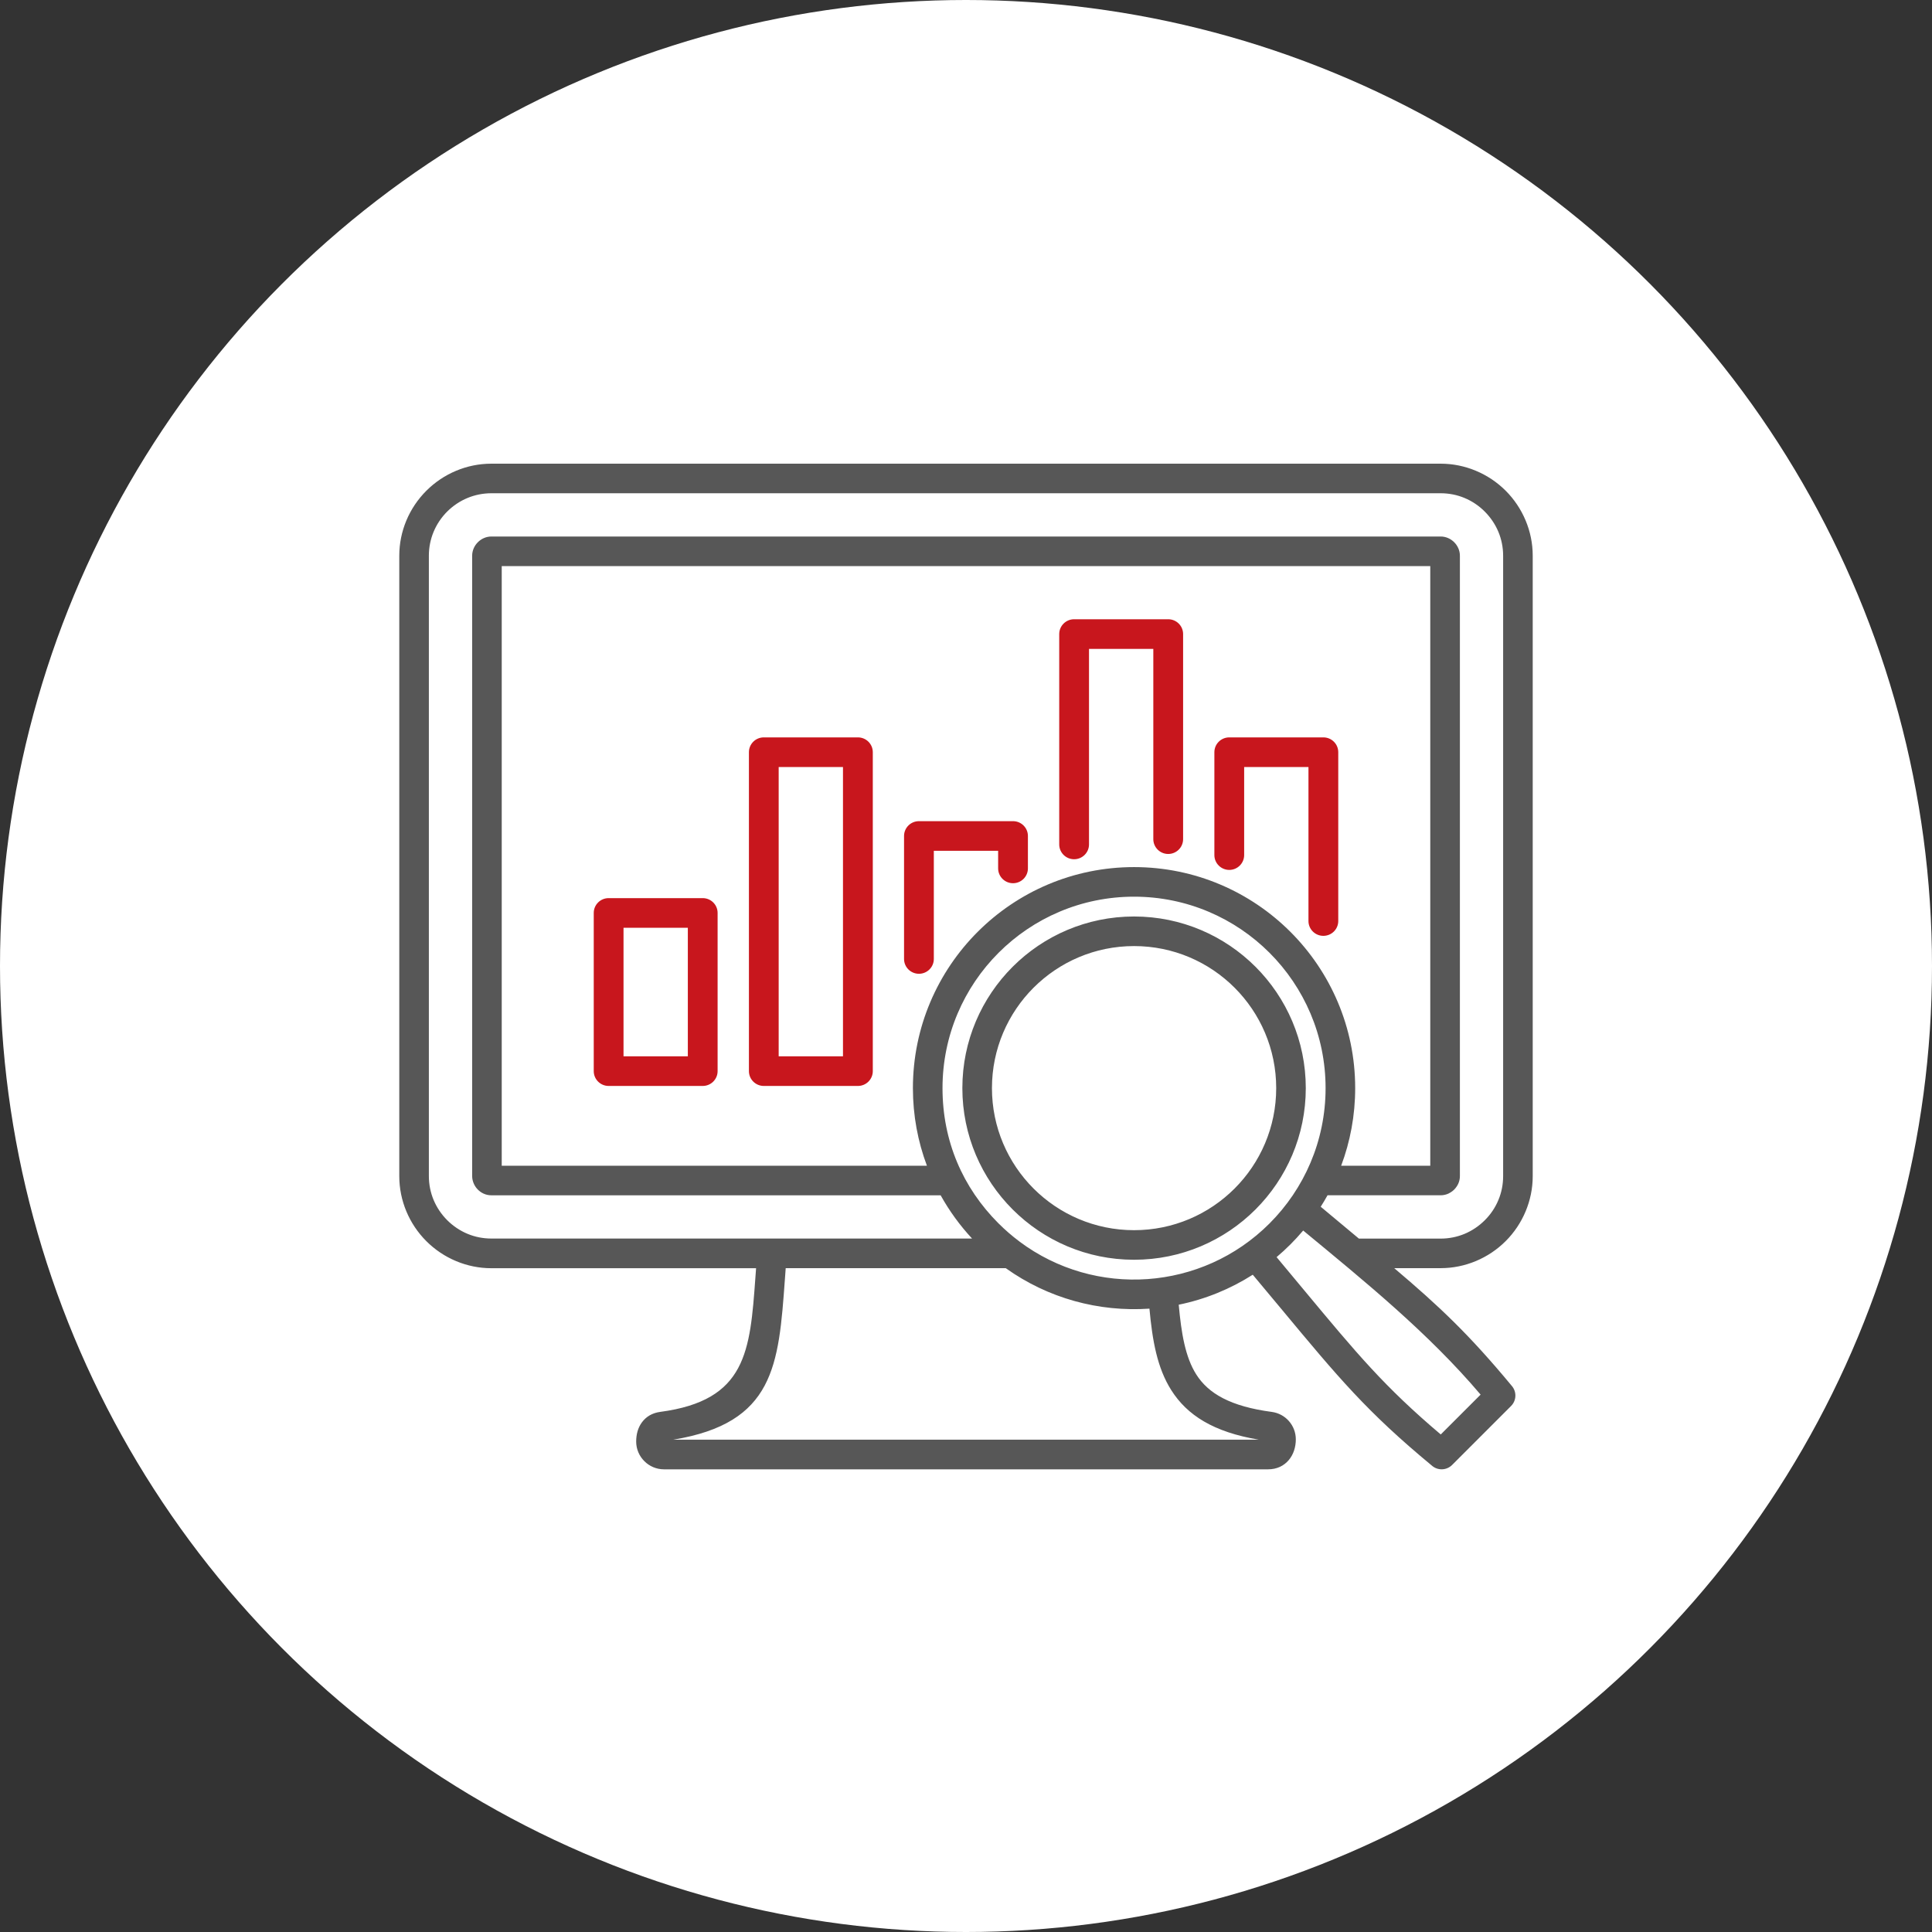 <svg width="150" height="150" viewBox="0 0 150 150" fill="none" xmlns="http://www.w3.org/2000/svg">
<rect x="0" y="0" width="150" height="150" fill="#333333" stroke="none"/>
<circle cx="75" cy="75" r="75" fill="white"/>
<path fill-rule="evenodd" clip-rule="evenodd" d="M88.049 71.156C91.73 71.156 95.063 72.649 97.476 75.06C99.888 77.471 101.381 80.803 101.381 84.482C101.381 88.16 99.888 91.492 97.476 93.903C95.063 96.314 91.73 97.807 88.049 97.807C84.369 97.807 81.035 96.314 78.623 93.903C76.211 91.492 74.717 88.16 74.717 84.482C74.717 80.803 76.211 77.471 78.623 75.06C81.035 72.649 84.369 71.156 88.049 71.156ZM108.25 98.459H111.85C112.811 98.459 113.732 98.264 114.577 97.913C115.455 97.547 116.243 97.017 116.9 96.36C117.557 95.704 118.088 94.916 118.453 94.039C118.805 93.194 119 92.273 119 91.313V43.146C119 42.186 118.805 41.263 118.453 40.42C118.088 39.543 117.557 38.755 116.9 38.099C116.243 37.442 115.455 36.912 114.577 36.547C113.732 36.195 112.811 36 111.85 36H38.15C37.189 36 36.266 36.195 35.422 36.547C34.55 36.909 33.764 37.44 33.104 38.099L33.1 38.103C32.441 38.762 31.91 39.548 31.547 40.42C31.195 41.265 31 42.186 31 43.148V91.315C31 92.275 31.195 93.198 31.547 94.043C32.275 95.793 33.672 97.189 35.422 97.917C36.268 98.269 37.189 98.464 38.15 98.464H58.702L58.649 99.18C58.233 104.923 57.958 108.726 51.268 109.617C50.624 109.702 50.163 109.996 49.846 110.42C49.522 110.852 49.393 111.38 49.393 111.925C49.393 112.515 49.634 113.052 50.025 113.442L50.029 113.447C50.42 113.837 50.958 114.078 51.548 114.078H98.45C99.148 114.078 99.679 113.803 100.056 113.364C100.432 112.921 100.607 112.342 100.607 111.75C100.607 111.213 100.407 110.714 100.072 110.333C99.739 109.952 99.27 109.69 98.732 109.619C95.537 109.194 93.818 108.195 92.878 106.712C92.024 105.366 91.718 103.518 91.516 101.297C93.593 100.872 95.534 100.071 97.264 98.969C98.264 100.161 98.891 100.914 99.46 101.6C103.929 106.976 106.118 109.608 111.152 113.775C111.602 114.189 112.303 114.177 112.74 113.741L117.318 109.162C117.732 108.749 117.771 108.081 117.392 107.621C114.081 103.623 111.745 101.419 108.253 98.464L108.25 98.459ZM101.177 95.54C100.862 95.912 100.533 96.271 100.189 96.615C99.844 96.96 99.486 97.288 99.114 97.603L101.22 100.133C105.351 105.1 107.485 107.67 111.86 111.371L114.954 108.278C110.904 103.499 105.994 99.515 101.179 95.538L101.177 95.54ZM104.129 90.509H111.046V43.95H38.954V90.509H71.967C71.262 88.633 70.878 86.603 70.878 84.482C70.878 79.742 72.801 75.453 75.907 72.348C79.014 69.243 83.307 67.321 88.047 67.321C92.787 67.321 97.08 69.243 100.187 72.348C103.293 75.453 105.216 79.744 105.216 84.482C105.216 86.603 104.83 88.633 104.127 90.509H104.129ZM77.534 94.992C78.035 95.492 78.57 95.956 79.138 96.381H79.14L79.142 96.383H79.144L79.147 96.388H79.149L79.151 96.392H79.154L79.156 96.397H79.158V96.399C85.042 100.792 93.32 100.232 98.562 94.992C101.253 92.303 102.918 88.585 102.918 84.482C102.918 80.378 101.253 76.66 98.562 73.971C95.872 71.282 92.153 69.618 88.047 69.618C83.942 69.618 80.222 71.282 77.532 73.971C74.841 76.66 73.176 80.378 73.176 84.482C73.176 88.585 74.74 92.202 77.532 94.992H77.534ZM95.851 76.683C93.855 74.688 91.096 73.453 88.049 73.453C85.003 73.453 82.244 74.688 80.247 76.683C78.251 78.679 77.015 81.437 77.015 84.482C77.015 87.526 78.251 90.284 80.247 92.28C82.244 94.275 85.003 95.511 88.049 95.511C91.096 95.511 93.855 94.275 95.851 92.28C97.848 90.284 99.084 87.526 99.084 84.482C99.084 81.437 97.848 78.679 95.851 76.683ZM103.067 92.806C102.9 93.106 102.723 93.403 102.539 93.692H102.541C103.529 94.519 104.517 95.341 105.505 96.165H111.85C112.508 96.165 113.132 96.034 113.7 95.8C114.29 95.554 114.826 95.192 115.278 94.741C115.731 94.291 116.094 93.754 116.337 93.164C116.574 92.597 116.703 91.972 116.703 91.315V43.146C116.703 42.489 116.572 41.865 116.337 41.297C116.091 40.707 115.728 40.172 115.278 39.72C114.828 39.268 114.29 38.905 113.702 38.661C113.135 38.425 112.51 38.296 111.853 38.296H38.15C37.492 38.296 36.868 38.427 36.3 38.661C35.705 38.907 35.17 39.27 34.719 39.718C34.272 40.166 33.908 40.703 33.663 41.295C33.428 41.862 33.297 42.487 33.297 43.144V91.311C33.297 91.968 33.428 92.592 33.663 93.159C34.157 94.344 35.115 95.302 36.3 95.795C36.868 96.032 37.492 96.16 38.15 96.16H75.471C74.529 95.148 73.709 94.02 73.031 92.803H38.15C37.929 92.803 37.724 92.755 37.536 92.668C37.368 92.59 37.226 92.486 37.1 92.36C36.978 92.238 36.874 92.091 36.794 91.917C36.707 91.726 36.658 91.524 36.658 91.313V43.146C36.658 42.34 37.343 41.654 38.152 41.654H111.853C112.659 41.654 113.346 42.338 113.346 43.146V91.313C113.346 91.529 113.298 91.733 113.211 91.921C113.155 92.039 113.086 92.147 113.008 92.241C112.976 92.282 112.942 92.323 112.903 92.36C112.822 92.441 112.728 92.514 112.622 92.578C112.574 92.61 112.521 92.64 112.466 92.665C112.278 92.753 112.073 92.801 111.853 92.801H103.067V92.806ZM89.242 101.6C89.471 104.094 89.846 106.211 90.939 107.934C92.166 109.867 94.197 111.185 97.742 111.778H52.263C60.131 110.487 60.455 106.007 60.938 99.339L61.002 98.461H78.088C81.368 100.801 85.295 101.871 89.242 101.603V101.6Z" fill="#575757"/>
<path fill-rule="evenodd" clip-rule="evenodd" d="M47.254 69.73H54.559C55.197 69.73 55.715 70.245 55.715 70.88V83.163C55.715 83.798 55.197 84.313 54.559 84.313H47.254C46.616 84.313 46.098 83.798 46.098 83.163V70.88C46.098 70.245 46.616 69.73 47.254 69.73ZM53.403 72.031H48.41V82.013H53.403V72.031ZM103.902 71.509C103.902 72.144 103.384 72.659 102.745 72.659C102.107 72.659 101.589 72.144 101.589 71.509V59.551H96.596V66.389C96.596 67.024 96.078 67.54 95.44 67.54C94.802 67.54 94.284 67.024 94.284 66.389V58.4C94.284 57.765 94.802 57.25 95.44 57.25H102.745C103.384 57.25 103.902 57.765 103.902 58.4V71.509ZM84.55 65.561C84.55 66.196 84.032 66.711 83.394 66.711C82.756 66.711 82.238 66.196 82.238 65.561V49.229C82.238 48.593 82.756 48.078 83.394 48.078H90.699C91.338 48.078 91.856 48.593 91.856 49.229V65.151C91.856 65.786 91.338 66.302 90.699 66.302C90.061 66.302 89.543 65.786 89.543 65.151V50.379H84.55V65.561ZM65.449 59.551H60.456V82.013H65.449V59.551ZM59.302 57.25H66.608C67.246 57.25 67.764 57.765 67.764 58.4V83.163C67.764 83.798 67.246 84.313 66.608 84.313H59.302C58.664 84.313 58.146 83.798 58.146 83.163V58.4C58.146 57.765 58.664 57.25 59.302 57.25ZM79.807 67.422C79.807 68.057 79.289 68.573 78.651 68.573C78.013 68.573 77.495 68.057 77.495 67.422V66.055H72.502V74.454C72.502 75.089 71.984 75.604 71.346 75.604C70.708 75.604 70.19 75.089 70.19 74.454V64.905C70.19 64.27 70.708 63.755 71.346 63.755H78.651C79.289 63.755 79.807 64.27 79.807 64.905V67.42V67.422Z" fill="#C8161D"/>
</svg>
